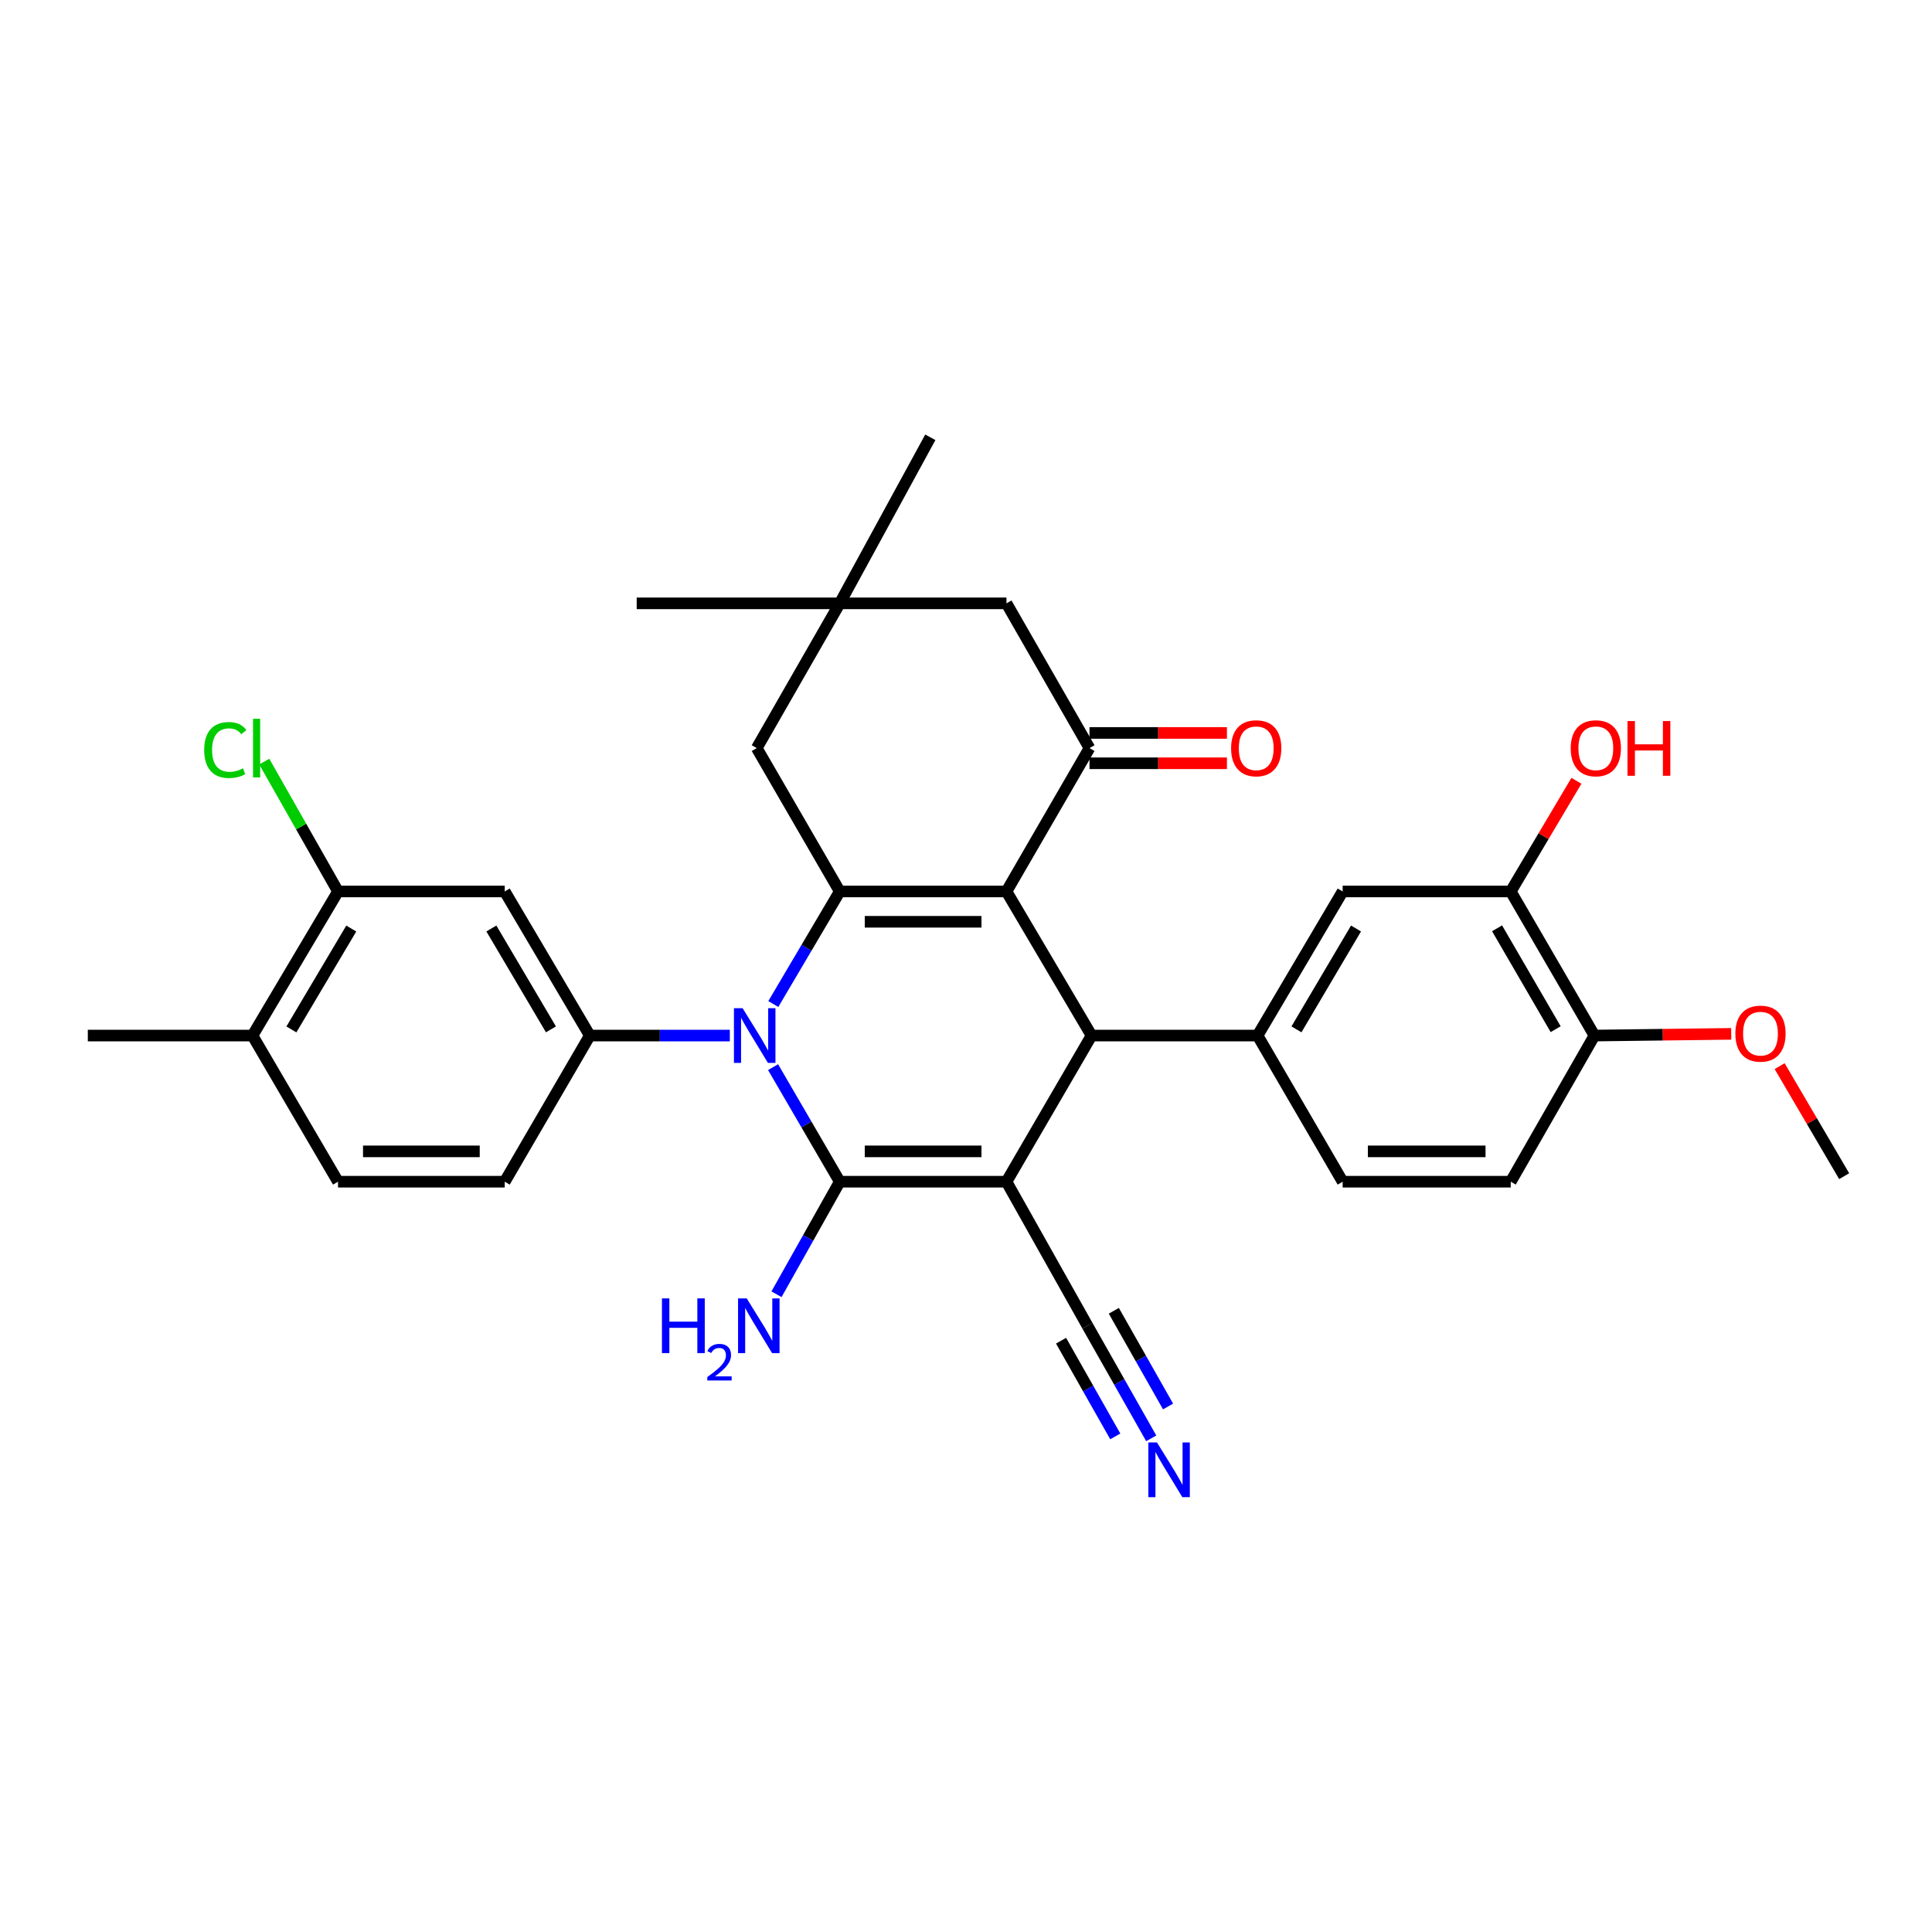 <?xml version='1.0' encoding='iso-8859-1'?>
<svg version='1.1' baseProfile='full'
              xmlns='http://www.w3.org/2000/svg'
                      xmlns:rdkit='http://www.rdkit.org/xml'
                      xmlns:xlink='http://www.w3.org/1999/xlink'
                  xml:space='preserve'
width='1000px' height='1000px' viewBox='0 0 1000 1000'>
<!-- END OF HEADER -->
<rect style='opacity:1.0;fill:#FFFFFF;stroke:none' width='1000' height='1000' x='0' y='0'> </rect>
<path class='bond-0' d='M 520.95,611.648 L 434.656,611.648' style='fill:none;fill-rule:evenodd;stroke:#000000;stroke-width:6px;stroke-linecap:butt;stroke-linejoin:miter;stroke-opacity:1' />
<path class='bond-0' d='M 508.006,595.949 L 447.6,595.949' style='fill:none;fill-rule:evenodd;stroke:#000000;stroke-width:6px;stroke-linecap:butt;stroke-linejoin:miter;stroke-opacity:1' />
<path class='bond-4' d='M 520.95,611.648 L 564.986,536.004' style='fill:none;fill-rule:evenodd;stroke:#000000;stroke-width:6px;stroke-linecap:butt;stroke-linejoin:miter;stroke-opacity:1' />
<path class='bond-8' d='M 520.95,611.648 L 562.858,686.202' style='fill:none;fill-rule:evenodd;stroke:#000000;stroke-width:6px;stroke-linecap:butt;stroke-linejoin:miter;stroke-opacity:1' />
<path class='bond-2' d='M 434.656,611.648 L 417.4,582' style='fill:none;fill-rule:evenodd;stroke:#000000;stroke-width:6px;stroke-linecap:butt;stroke-linejoin:miter;stroke-opacity:1' />
<path class='bond-2' d='M 417.4,582 L 400.144,552.352' style='fill:none;fill-rule:evenodd;stroke:#0000FF;stroke-width:6px;stroke-linecap:butt;stroke-linejoin:miter;stroke-opacity:1' />
<path class='bond-17' d='M 434.656,611.648 L 418.286,640.776' style='fill:none;fill-rule:evenodd;stroke:#000000;stroke-width:6px;stroke-linecap:butt;stroke-linejoin:miter;stroke-opacity:1' />
<path class='bond-17' d='M 418.286,640.776 L 401.916,669.904' style='fill:none;fill-rule:evenodd;stroke:#0000FF;stroke-width:6px;stroke-linecap:butt;stroke-linejoin:miter;stroke-opacity:1' />
<path class='bond-1' d='M 520.95,461.415 L 564.986,536.004' style='fill:none;fill-rule:evenodd;stroke:#000000;stroke-width:6px;stroke-linecap:butt;stroke-linejoin:miter;stroke-opacity:1' />
<path class='bond-3' d='M 520.95,461.415 L 434.656,461.415' style='fill:none;fill-rule:evenodd;stroke:#000000;stroke-width:6px;stroke-linecap:butt;stroke-linejoin:miter;stroke-opacity:1' />
<path class='bond-3' d='M 508.006,477.114 L 447.6,477.114' style='fill:none;fill-rule:evenodd;stroke:#000000;stroke-width:6px;stroke-linecap:butt;stroke-linejoin:miter;stroke-opacity:1' />
<path class='bond-5' d='M 520.95,461.415 L 563.922,387.219' style='fill:none;fill-rule:evenodd;stroke:#000000;stroke-width:6px;stroke-linecap:butt;stroke-linejoin:miter;stroke-opacity:1' />
<path class='bond-6' d='M 377.755,536.004 L 341.52,536.004' style='fill:none;fill-rule:evenodd;stroke:#0000FF;stroke-width:6px;stroke-linecap:butt;stroke-linejoin:miter;stroke-opacity:1' />
<path class='bond-6' d='M 341.52,536.004 L 305.286,536.004' style='fill:none;fill-rule:evenodd;stroke:#000000;stroke-width:6px;stroke-linecap:butt;stroke-linejoin:miter;stroke-opacity:1' />
<path class='bond-32' d='M 400.265,519.679 L 417.461,490.547' style='fill:none;fill-rule:evenodd;stroke:#0000FF;stroke-width:6px;stroke-linecap:butt;stroke-linejoin:miter;stroke-opacity:1' />
<path class='bond-32' d='M 417.461,490.547 L 434.656,461.415' style='fill:none;fill-rule:evenodd;stroke:#000000;stroke-width:6px;stroke-linecap:butt;stroke-linejoin:miter;stroke-opacity:1' />
<path class='bond-11' d='M 434.656,461.415 L 391.693,387.219' style='fill:none;fill-rule:evenodd;stroke:#000000;stroke-width:6px;stroke-linecap:butt;stroke-linejoin:miter;stroke-opacity:1' />
<path class='bond-7' d='M 564.986,536.004 L 650.922,536.004' style='fill:none;fill-rule:evenodd;stroke:#000000;stroke-width:6px;stroke-linecap:butt;stroke-linejoin:miter;stroke-opacity:1' />
<path class='bond-15' d='M 563.922,387.219 L 520.95,312.29' style='fill:none;fill-rule:evenodd;stroke:#000000;stroke-width:6px;stroke-linecap:butt;stroke-linejoin:miter;stroke-opacity:1' />
<path class='bond-18' d='M 563.922,395.068 L 599.49,395.068' style='fill:none;fill-rule:evenodd;stroke:#000000;stroke-width:6px;stroke-linecap:butt;stroke-linejoin:miter;stroke-opacity:1' />
<path class='bond-18' d='M 599.49,395.068 L 635.058,395.068' style='fill:none;fill-rule:evenodd;stroke:#FF0000;stroke-width:6px;stroke-linecap:butt;stroke-linejoin:miter;stroke-opacity:1' />
<path class='bond-18' d='M 563.922,379.369 L 599.49,379.369' style='fill:none;fill-rule:evenodd;stroke:#000000;stroke-width:6px;stroke-linecap:butt;stroke-linejoin:miter;stroke-opacity:1' />
<path class='bond-18' d='M 599.49,379.369 L 635.058,379.369' style='fill:none;fill-rule:evenodd;stroke:#FF0000;stroke-width:6px;stroke-linecap:butt;stroke-linejoin:miter;stroke-opacity:1' />
<path class='bond-9' d='M 305.286,536.004 L 261.249,461.415' style='fill:none;fill-rule:evenodd;stroke:#000000;stroke-width:6px;stroke-linecap:butt;stroke-linejoin:miter;stroke-opacity:1' />
<path class='bond-9' d='M 285.161,532.797 L 254.336,480.585' style='fill:none;fill-rule:evenodd;stroke:#000000;stroke-width:6px;stroke-linecap:butt;stroke-linejoin:miter;stroke-opacity:1' />
<path class='bond-19' d='M 305.286,536.004 L 261.249,611.648' style='fill:none;fill-rule:evenodd;stroke:#000000;stroke-width:6px;stroke-linecap:butt;stroke-linejoin:miter;stroke-opacity:1' />
<path class='bond-12' d='M 650.922,536.004 L 694.958,461.415' style='fill:none;fill-rule:evenodd;stroke:#000000;stroke-width:6px;stroke-linecap:butt;stroke-linejoin:miter;stroke-opacity:1' />
<path class='bond-12' d='M 671.047,532.797 L 701.872,480.585' style='fill:none;fill-rule:evenodd;stroke:#000000;stroke-width:6px;stroke-linecap:butt;stroke-linejoin:miter;stroke-opacity:1' />
<path class='bond-20' d='M 650.922,536.004 L 694.958,611.648' style='fill:none;fill-rule:evenodd;stroke:#000000;stroke-width:6px;stroke-linecap:butt;stroke-linejoin:miter;stroke-opacity:1' />
<path class='bond-10' d='M 562.858,686.202 L 579.368,715.341' style='fill:none;fill-rule:evenodd;stroke:#000000;stroke-width:6px;stroke-linecap:butt;stroke-linejoin:miter;stroke-opacity:1' />
<path class='bond-10' d='M 579.368,715.341 L 595.878,744.479' style='fill:none;fill-rule:evenodd;stroke:#0000FF;stroke-width:6px;stroke-linecap:butt;stroke-linejoin:miter;stroke-opacity:1' />
<path class='bond-10' d='M 549.199,693.941 L 563.232,718.709' style='fill:none;fill-rule:evenodd;stroke:#000000;stroke-width:6px;stroke-linecap:butt;stroke-linejoin:miter;stroke-opacity:1' />
<path class='bond-10' d='M 563.232,718.709 L 577.266,743.477' style='fill:none;fill-rule:evenodd;stroke:#0000FF;stroke-width:6px;stroke-linecap:butt;stroke-linejoin:miter;stroke-opacity:1' />
<path class='bond-10' d='M 576.517,678.463 L 590.551,703.231' style='fill:none;fill-rule:evenodd;stroke:#000000;stroke-width:6px;stroke-linecap:butt;stroke-linejoin:miter;stroke-opacity:1' />
<path class='bond-10' d='M 590.551,703.231 L 604.584,727.998' style='fill:none;fill-rule:evenodd;stroke:#0000FF;stroke-width:6px;stroke-linecap:butt;stroke-linejoin:miter;stroke-opacity:1' />
<path class='bond-13' d='M 261.249,461.415 L 174.956,461.415' style='fill:none;fill-rule:evenodd;stroke:#000000;stroke-width:6px;stroke-linecap:butt;stroke-linejoin:miter;stroke-opacity:1' />
<path class='bond-34' d='M 391.693,387.219 L 434.656,312.29' style='fill:none;fill-rule:evenodd;stroke:#000000;stroke-width:6px;stroke-linecap:butt;stroke-linejoin:miter;stroke-opacity:1' />
<path class='bond-16' d='M 694.958,461.415 L 781.958,461.415' style='fill:none;fill-rule:evenodd;stroke:#000000;stroke-width:6px;stroke-linecap:butt;stroke-linejoin:miter;stroke-opacity:1' />
<path class='bond-25' d='M 174.956,461.415 L 155.871,427.814' style='fill:none;fill-rule:evenodd;stroke:#000000;stroke-width:6px;stroke-linecap:butt;stroke-linejoin:miter;stroke-opacity:1' />
<path class='bond-25' d='M 155.871,427.814 L 136.785,394.214' style='fill:none;fill-rule:evenodd;stroke:#00CC00;stroke-width:6px;stroke-linecap:butt;stroke-linejoin:miter;stroke-opacity:1' />
<path class='bond-35' d='M 174.956,461.415 L 130.684,536.004' style='fill:none;fill-rule:evenodd;stroke:#000000;stroke-width:6px;stroke-linecap:butt;stroke-linejoin:miter;stroke-opacity:1' />
<path class='bond-35' d='M 181.815,480.616 L 150.825,532.829' style='fill:none;fill-rule:evenodd;stroke:#000000;stroke-width:6px;stroke-linecap:butt;stroke-linejoin:miter;stroke-opacity:1' />
<path class='bond-14' d='M 434.656,312.29 L 520.95,312.29' style='fill:none;fill-rule:evenodd;stroke:#000000;stroke-width:6px;stroke-linecap:butt;stroke-linejoin:miter;stroke-opacity:1' />
<path class='bond-28' d='M 434.656,312.29 L 329.55,312.29' style='fill:none;fill-rule:evenodd;stroke:#000000;stroke-width:6px;stroke-linecap:butt;stroke-linejoin:miter;stroke-opacity:1' />
<path class='bond-29' d='M 434.656,312.29 L 481.536,226.345' style='fill:none;fill-rule:evenodd;stroke:#000000;stroke-width:6px;stroke-linecap:butt;stroke-linejoin:miter;stroke-opacity:1' />
<path class='bond-26' d='M 781.958,461.415 L 798.956,432.775' style='fill:none;fill-rule:evenodd;stroke:#000000;stroke-width:6px;stroke-linecap:butt;stroke-linejoin:miter;stroke-opacity:1' />
<path class='bond-26' d='M 798.956,432.775 L 815.954,404.136' style='fill:none;fill-rule:evenodd;stroke:#FF0000;stroke-width:6px;stroke-linecap:butt;stroke-linejoin:miter;stroke-opacity:1' />
<path class='bond-33' d='M 781.958,461.415 L 825.28,536.004' style='fill:none;fill-rule:evenodd;stroke:#000000;stroke-width:6px;stroke-linecap:butt;stroke-linejoin:miter;stroke-opacity:1' />
<path class='bond-33' d='M 774.881,480.488 L 805.206,532.7' style='fill:none;fill-rule:evenodd;stroke:#000000;stroke-width:6px;stroke-linecap:butt;stroke-linejoin:miter;stroke-opacity:1' />
<path class='bond-24' d='M 261.249,611.648 L 174.956,611.648' style='fill:none;fill-rule:evenodd;stroke:#000000;stroke-width:6px;stroke-linecap:butt;stroke-linejoin:miter;stroke-opacity:1' />
<path class='bond-24' d='M 248.305,595.949 L 187.9,595.949' style='fill:none;fill-rule:evenodd;stroke:#000000;stroke-width:6px;stroke-linecap:butt;stroke-linejoin:miter;stroke-opacity:1' />
<path class='bond-23' d='M 694.958,611.648 L 781.958,611.648' style='fill:none;fill-rule:evenodd;stroke:#000000;stroke-width:6px;stroke-linecap:butt;stroke-linejoin:miter;stroke-opacity:1' />
<path class='bond-23' d='M 708.008,595.949 L 768.908,595.949' style='fill:none;fill-rule:evenodd;stroke:#000000;stroke-width:6px;stroke-linecap:butt;stroke-linejoin:miter;stroke-opacity:1' />
<path class='bond-21' d='M 825.28,536.004 L 781.958,611.648' style='fill:none;fill-rule:evenodd;stroke:#000000;stroke-width:6px;stroke-linecap:butt;stroke-linejoin:miter;stroke-opacity:1' />
<path class='bond-27' d='M 825.28,536.004 L 860.678,535.562' style='fill:none;fill-rule:evenodd;stroke:#000000;stroke-width:6px;stroke-linecap:butt;stroke-linejoin:miter;stroke-opacity:1' />
<path class='bond-27' d='M 860.678,535.562 L 896.075,535.12' style='fill:none;fill-rule:evenodd;stroke:#FF0000;stroke-width:6px;stroke-linecap:butt;stroke-linejoin:miter;stroke-opacity:1' />
<path class='bond-22' d='M 130.684,536.004 L 174.956,611.648' style='fill:none;fill-rule:evenodd;stroke:#000000;stroke-width:6px;stroke-linecap:butt;stroke-linejoin:miter;stroke-opacity:1' />
<path class='bond-30' d='M 130.684,536.004 L 45.455,536.004' style='fill:none;fill-rule:evenodd;stroke:#000000;stroke-width:6px;stroke-linecap:butt;stroke-linejoin:miter;stroke-opacity:1' />
<path class='bond-31' d='M 921.137,551.832 L 937.841,580.31' style='fill:none;fill-rule:evenodd;stroke:#FF0000;stroke-width:6px;stroke-linecap:butt;stroke-linejoin:miter;stroke-opacity:1' />
<path class='bond-31' d='M 937.841,580.31 L 954.545,608.787' style='fill:none;fill-rule:evenodd;stroke:#000000;stroke-width:6px;stroke-linecap:butt;stroke-linejoin:miter;stroke-opacity:1' />
<path  class='atom-3' d='M 384.369 521.844
L 393.649 536.844
Q 394.569 538.324, 396.049 541.004
Q 397.529 543.684, 397.609 543.844
L 397.609 521.844
L 401.369 521.844
L 401.369 550.164
L 397.489 550.164
L 387.529 533.764
Q 386.369 531.844, 385.129 529.644
Q 383.929 527.444, 383.569 526.764
L 383.569 550.164
L 379.889 550.164
L 379.889 521.844
L 384.369 521.844
' fill='#0000FF'/>
<path  class='atom-11' d='M 598.855 746.622
L 608.135 761.622
Q 609.055 763.102, 610.535 765.782
Q 612.015 768.462, 612.095 768.622
L 612.095 746.622
L 615.855 746.622
L 615.855 774.942
L 611.975 774.942
L 602.015 758.542
Q 600.855 756.622, 599.615 754.422
Q 598.415 752.222, 598.055 751.542
L 598.055 774.942
L 594.375 774.942
L 594.375 746.622
L 598.855 746.622
' fill='#0000FF'/>
<path  class='atom-18' d='M 342.624 672.042
L 346.464 672.042
L 346.464 684.082
L 360.944 684.082
L 360.944 672.042
L 364.784 672.042
L 364.784 700.362
L 360.944 700.362
L 360.944 687.282
L 346.464 687.282
L 346.464 700.362
L 342.624 700.362
L 342.624 672.042
' fill='#0000FF'/>
<path  class='atom-18' d='M 366.157 699.368
Q 366.843 697.6, 368.48 696.623
Q 370.117 695.62, 372.387 695.62
Q 375.212 695.62, 376.796 697.151
Q 378.38 698.682, 378.38 701.401
Q 378.38 704.173, 376.321 706.76
Q 374.288 709.348, 370.064 712.41
L 378.697 712.41
L 378.697 714.522
L 366.104 714.522
L 366.104 712.753
Q 369.589 710.272, 371.648 708.424
Q 373.734 706.576, 374.737 704.912
Q 375.74 703.249, 375.74 701.533
Q 375.74 699.738, 374.842 698.735
Q 373.945 697.732, 372.387 697.732
Q 370.882 697.732, 369.879 698.339
Q 368.876 698.946, 368.163 700.292
L 366.157 699.368
' fill='#0000FF'/>
<path  class='atom-18' d='M 386.497 672.042
L 395.777 687.042
Q 396.697 688.522, 398.177 691.202
Q 399.657 693.882, 399.737 694.042
L 399.737 672.042
L 403.497 672.042
L 403.497 700.362
L 399.617 700.362
L 389.657 683.962
Q 388.497 682.042, 387.257 679.842
Q 386.057 677.642, 385.697 676.962
L 385.697 700.362
L 382.017 700.362
L 382.017 672.042
L 386.497 672.042
' fill='#0000FF'/>
<path  class='atom-19' d='M 637.216 387.299
Q 637.216 380.499, 640.576 376.699
Q 643.936 372.899, 650.216 372.899
Q 656.496 372.899, 659.856 376.699
Q 663.216 380.499, 663.216 387.299
Q 663.216 394.179, 659.816 398.099
Q 656.416 401.979, 650.216 401.979
Q 643.976 401.979, 640.576 398.099
Q 637.216 394.219, 637.216 387.299
M 650.216 398.779
Q 654.536 398.779, 656.856 395.899
Q 659.216 392.979, 659.216 387.299
Q 659.216 381.739, 656.856 378.939
Q 654.536 376.099, 650.216 376.099
Q 645.896 376.099, 643.536 378.899
Q 641.216 381.699, 641.216 387.299
Q 641.216 393.019, 643.536 395.899
Q 645.896 398.779, 650.216 398.779
' fill='#FF0000'/>
<path  class='atom-26' d='M 105.692 388.199
Q 105.692 381.159, 108.972 377.479
Q 112.292 373.759, 118.572 373.759
Q 124.412 373.759, 127.532 377.879
L 124.892 380.039
Q 122.612 377.039, 118.572 377.039
Q 114.292 377.039, 112.012 379.919
Q 109.772 382.759, 109.772 388.199
Q 109.772 393.799, 112.092 396.679
Q 114.452 399.559, 119.012 399.559
Q 122.132 399.559, 125.772 397.679
L 126.892 400.679
Q 125.412 401.639, 123.172 402.199
Q 120.932 402.759, 118.452 402.759
Q 112.292 402.759, 108.972 398.999
Q 105.692 395.239, 105.692 388.199
' fill='#00CC00'/>
<path  class='atom-26' d='M 130.972 372.039
L 134.652 372.039
L 134.652 402.399
L 130.972 402.399
L 130.972 372.039
' fill='#00CC00'/>
<path  class='atom-27' d='M 812.995 387.299
Q 812.995 380.499, 816.355 376.699
Q 819.715 372.899, 825.995 372.899
Q 832.275 372.899, 835.635 376.699
Q 838.995 380.499, 838.995 387.299
Q 838.995 394.179, 835.595 398.099
Q 832.195 401.979, 825.995 401.979
Q 819.755 401.979, 816.355 398.099
Q 812.995 394.219, 812.995 387.299
M 825.995 398.779
Q 830.315 398.779, 832.635 395.899
Q 834.995 392.979, 834.995 387.299
Q 834.995 381.739, 832.635 378.939
Q 830.315 376.099, 825.995 376.099
Q 821.675 376.099, 819.315 378.899
Q 816.995 381.699, 816.995 387.299
Q 816.995 393.019, 819.315 395.899
Q 821.675 398.779, 825.995 398.779
' fill='#FF0000'/>
<path  class='atom-27' d='M 842.395 373.219
L 846.235 373.219
L 846.235 385.259
L 860.715 385.259
L 860.715 373.219
L 864.555 373.219
L 864.555 401.539
L 860.715 401.539
L 860.715 388.459
L 846.235 388.459
L 846.235 401.539
L 842.395 401.539
L 842.395 373.219
' fill='#FF0000'/>
<path  class='atom-28' d='M 898.224 535.011
Q 898.224 528.211, 901.584 524.411
Q 904.944 520.611, 911.224 520.611
Q 917.504 520.611, 920.864 524.411
Q 924.224 528.211, 924.224 535.011
Q 924.224 541.891, 920.824 545.811
Q 917.424 549.691, 911.224 549.691
Q 904.984 549.691, 901.584 545.811
Q 898.224 541.931, 898.224 535.011
M 911.224 546.491
Q 915.544 546.491, 917.864 543.611
Q 920.224 540.691, 920.224 535.011
Q 920.224 529.451, 917.864 526.651
Q 915.544 523.811, 911.224 523.811
Q 906.904 523.811, 904.544 526.611
Q 902.224 529.411, 902.224 535.011
Q 902.224 540.731, 904.544 543.611
Q 906.904 546.491, 911.224 546.491
' fill='#FF0000'/>
</svg>
